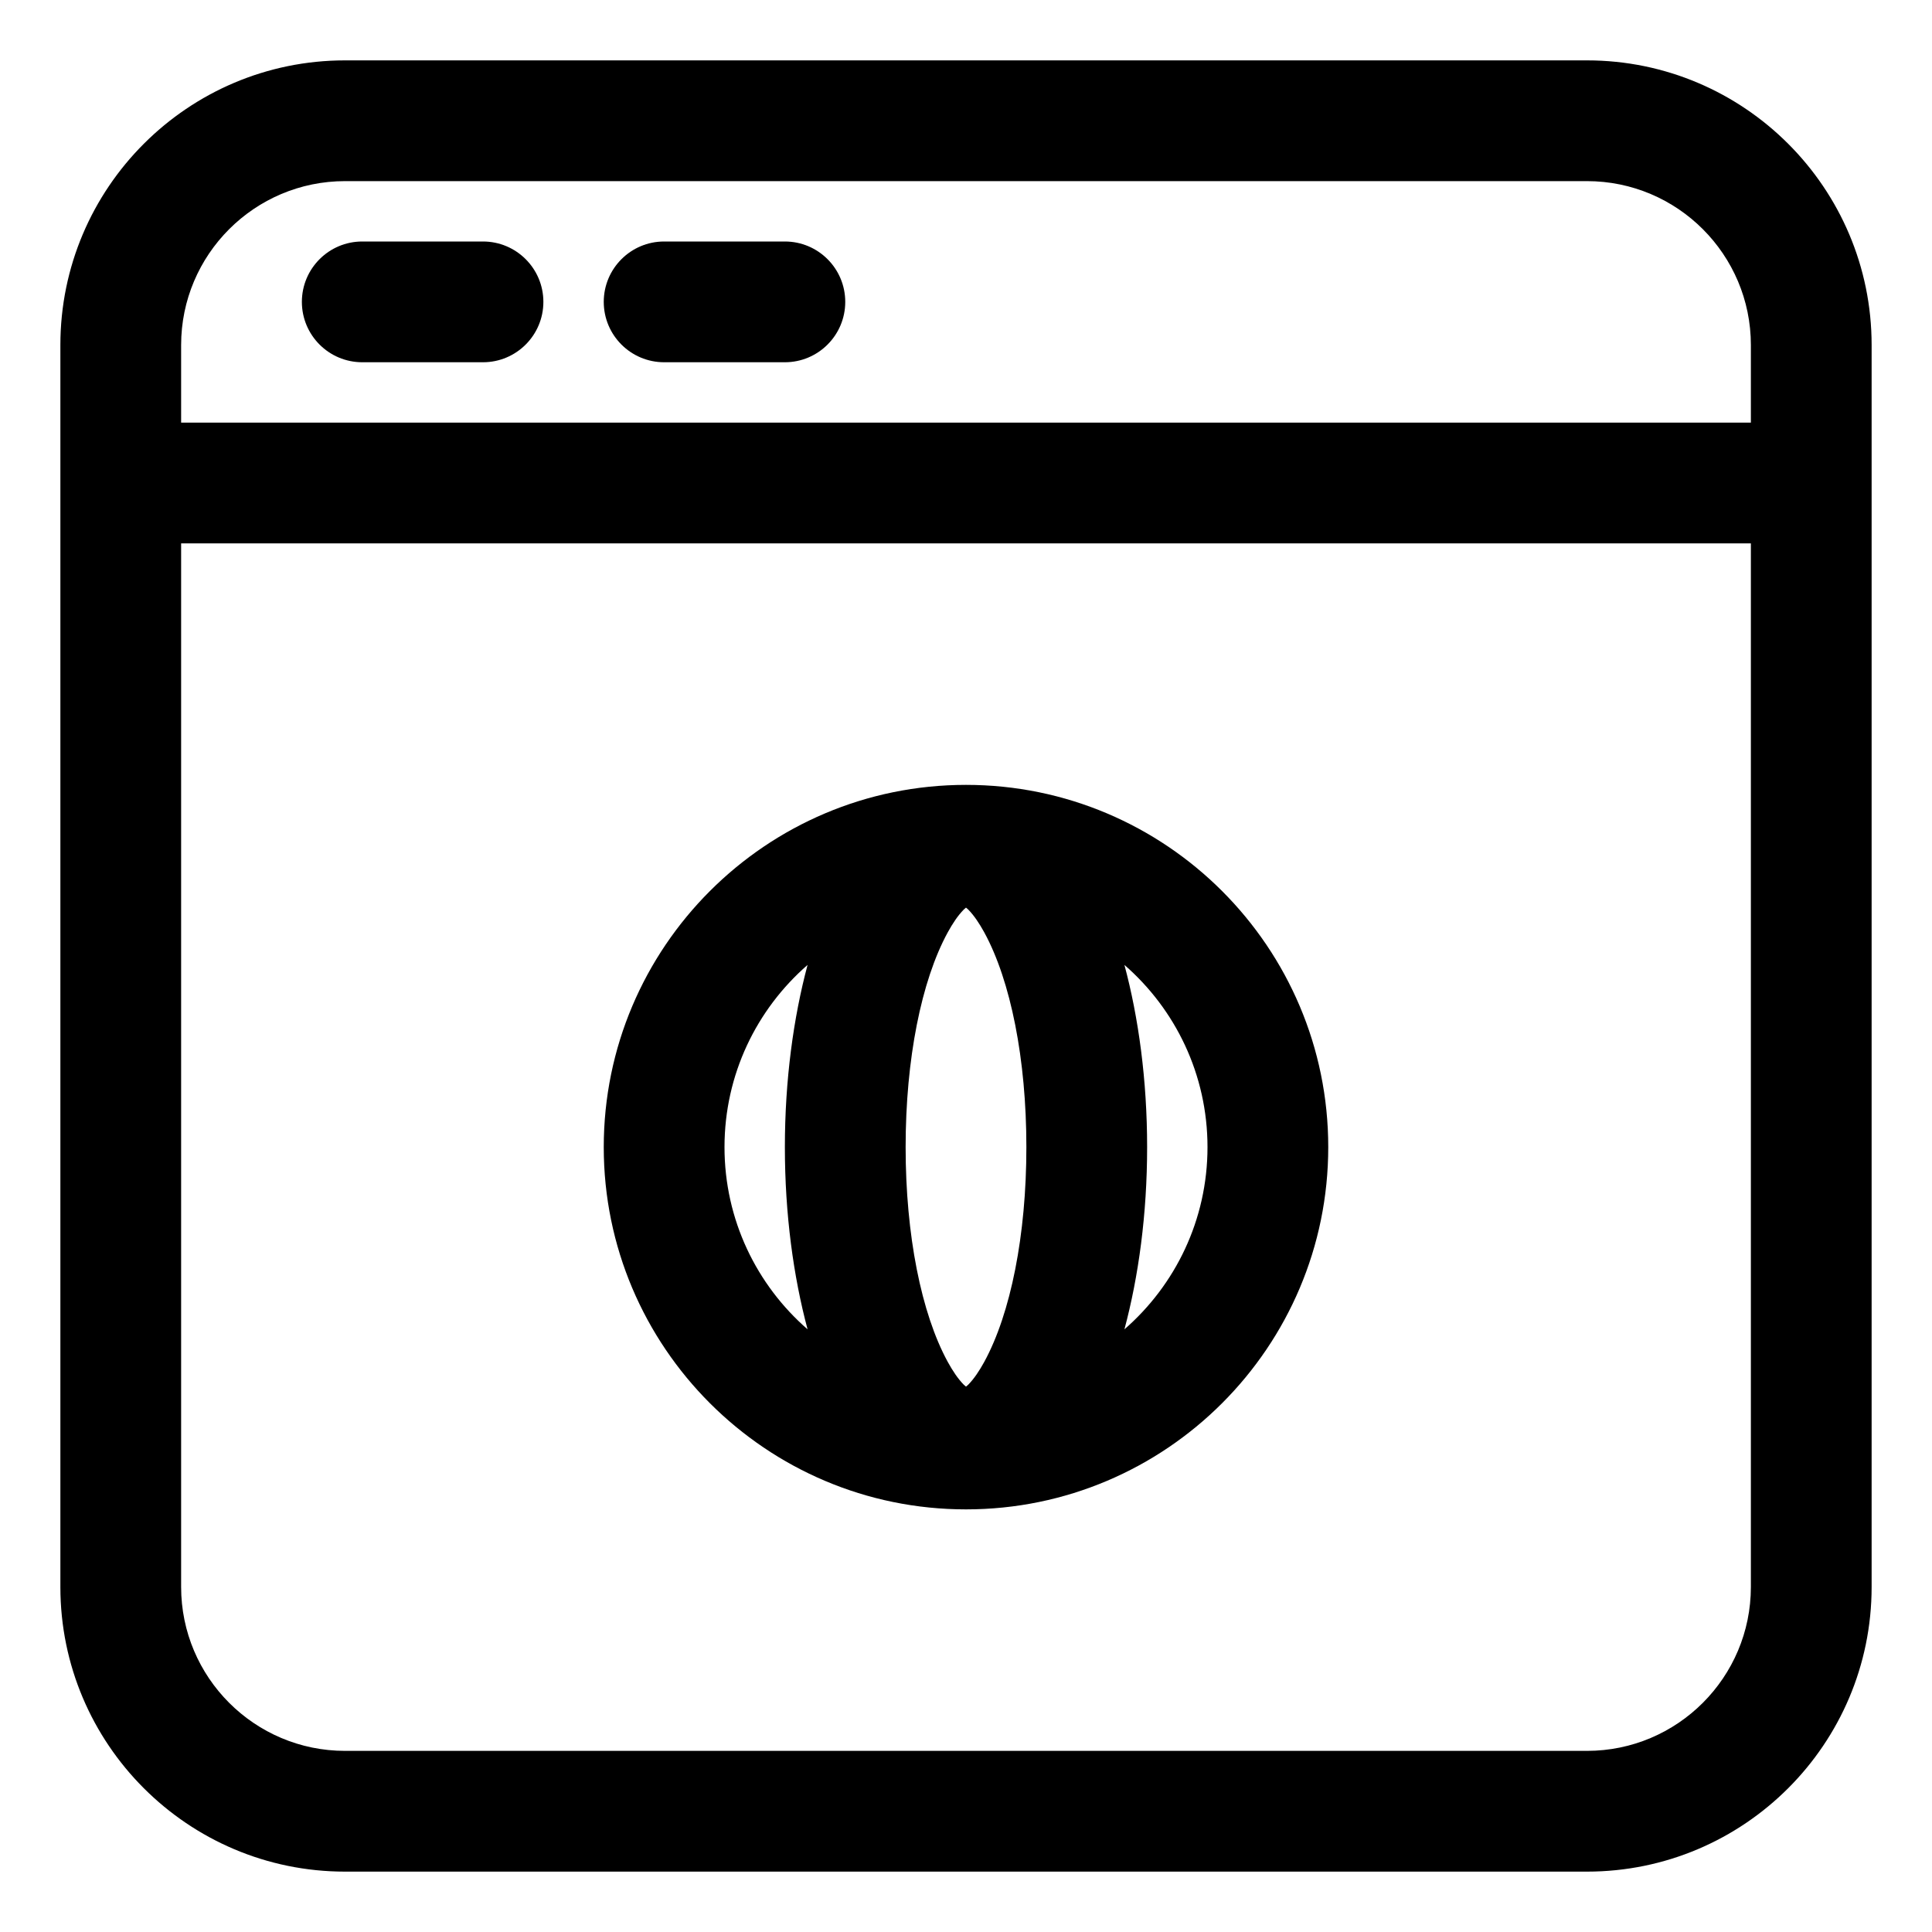 <svg xmlns="http://www.w3.org/2000/svg" xmlns:xlink="http://www.w3.org/1999/xlink" xmlns:serif="http://www.serif.com/" width="100%" height="100%" viewBox="0 0 32 32" xml:space="preserve" style="fill-rule:evenodd;clip-rule:evenodd;stroke-linejoin:round;stroke-miterlimit:2;">    <g transform="matrix(1,0,0,1,-10,-136)">        <g id="Design-Here" serif:id="Design Here">        </g>        <path d="M41,141.715C41,139.113 38.887,137 36.285,137C36.285,137 15.715,137 15.715,137C13.113,137 11,139.113 11,141.715L11,162.285C11,164.887 13.113,167 15.715,167L36.285,167C38.887,167 41,164.887 41,162.285L41,141.715ZM39,145L39,162.285C39,163.783 37.783,165 36.285,165C36.285,165 15.715,165 15.715,165C14.217,165 13,163.783 13,162.285L13,145L39,145ZM26,161C29.311,161 32,158.311 32,155C32,151.689 29.311,149 26,149C22.689,149 20,151.689 20,155C20,158.311 22.689,161 26,161ZM26,151.033C26.014,151.044 26.028,151.056 26.038,151.066C26.134,151.164 26.22,151.293 26.303,151.444C26.74,152.245 27,153.543 27,155C27,156.457 26.74,157.755 26.303,158.556C26.22,158.707 26.134,158.836 26.038,158.934C26.028,158.944 26.014,158.956 26,158.967C25.986,158.956 25.972,158.944 25.962,158.934C25.866,158.836 25.78,158.707 25.697,158.556C25.26,157.755 25,156.457 25,155C25,153.543 25.26,152.245 25.697,151.444C25.78,151.293 25.866,151.164 25.962,151.066C25.972,151.056 25.986,151.044 26,151.033ZM28.624,151.982C28.858,152.855 29,153.889 29,155C29,156.111 28.858,157.145 28.624,158.018C29.467,157.284 30,156.204 30,155C30,153.796 29.467,152.716 28.624,151.982ZM23.376,151.982C22.533,152.716 22,153.796 22,155C22,156.204 22.533,157.284 23.376,158.018C23.142,157.145 23,156.111 23,155C23,153.889 23.142,152.855 23.376,151.982ZM39,143L13,143L13,141.715C13,140.217 14.217,139 15.715,139L36.285,139C37.783,139 39,140.217 39,141.715L39,143ZM16,142L18,142C18.552,142 19,141.552 19,141C19,140.448 18.552,140 18,140L16,140C15.448,140 15,140.448 15,141C15,141.552 15.448,142 16,142ZM21,142L23,142C23.552,142 24,141.552 24,141C24,140.448 23.552,140 23,140L21,140C20.448,140 20,140.448 20,141C20,141.552 20.448,142 21,142Z"></path>    </g></svg>